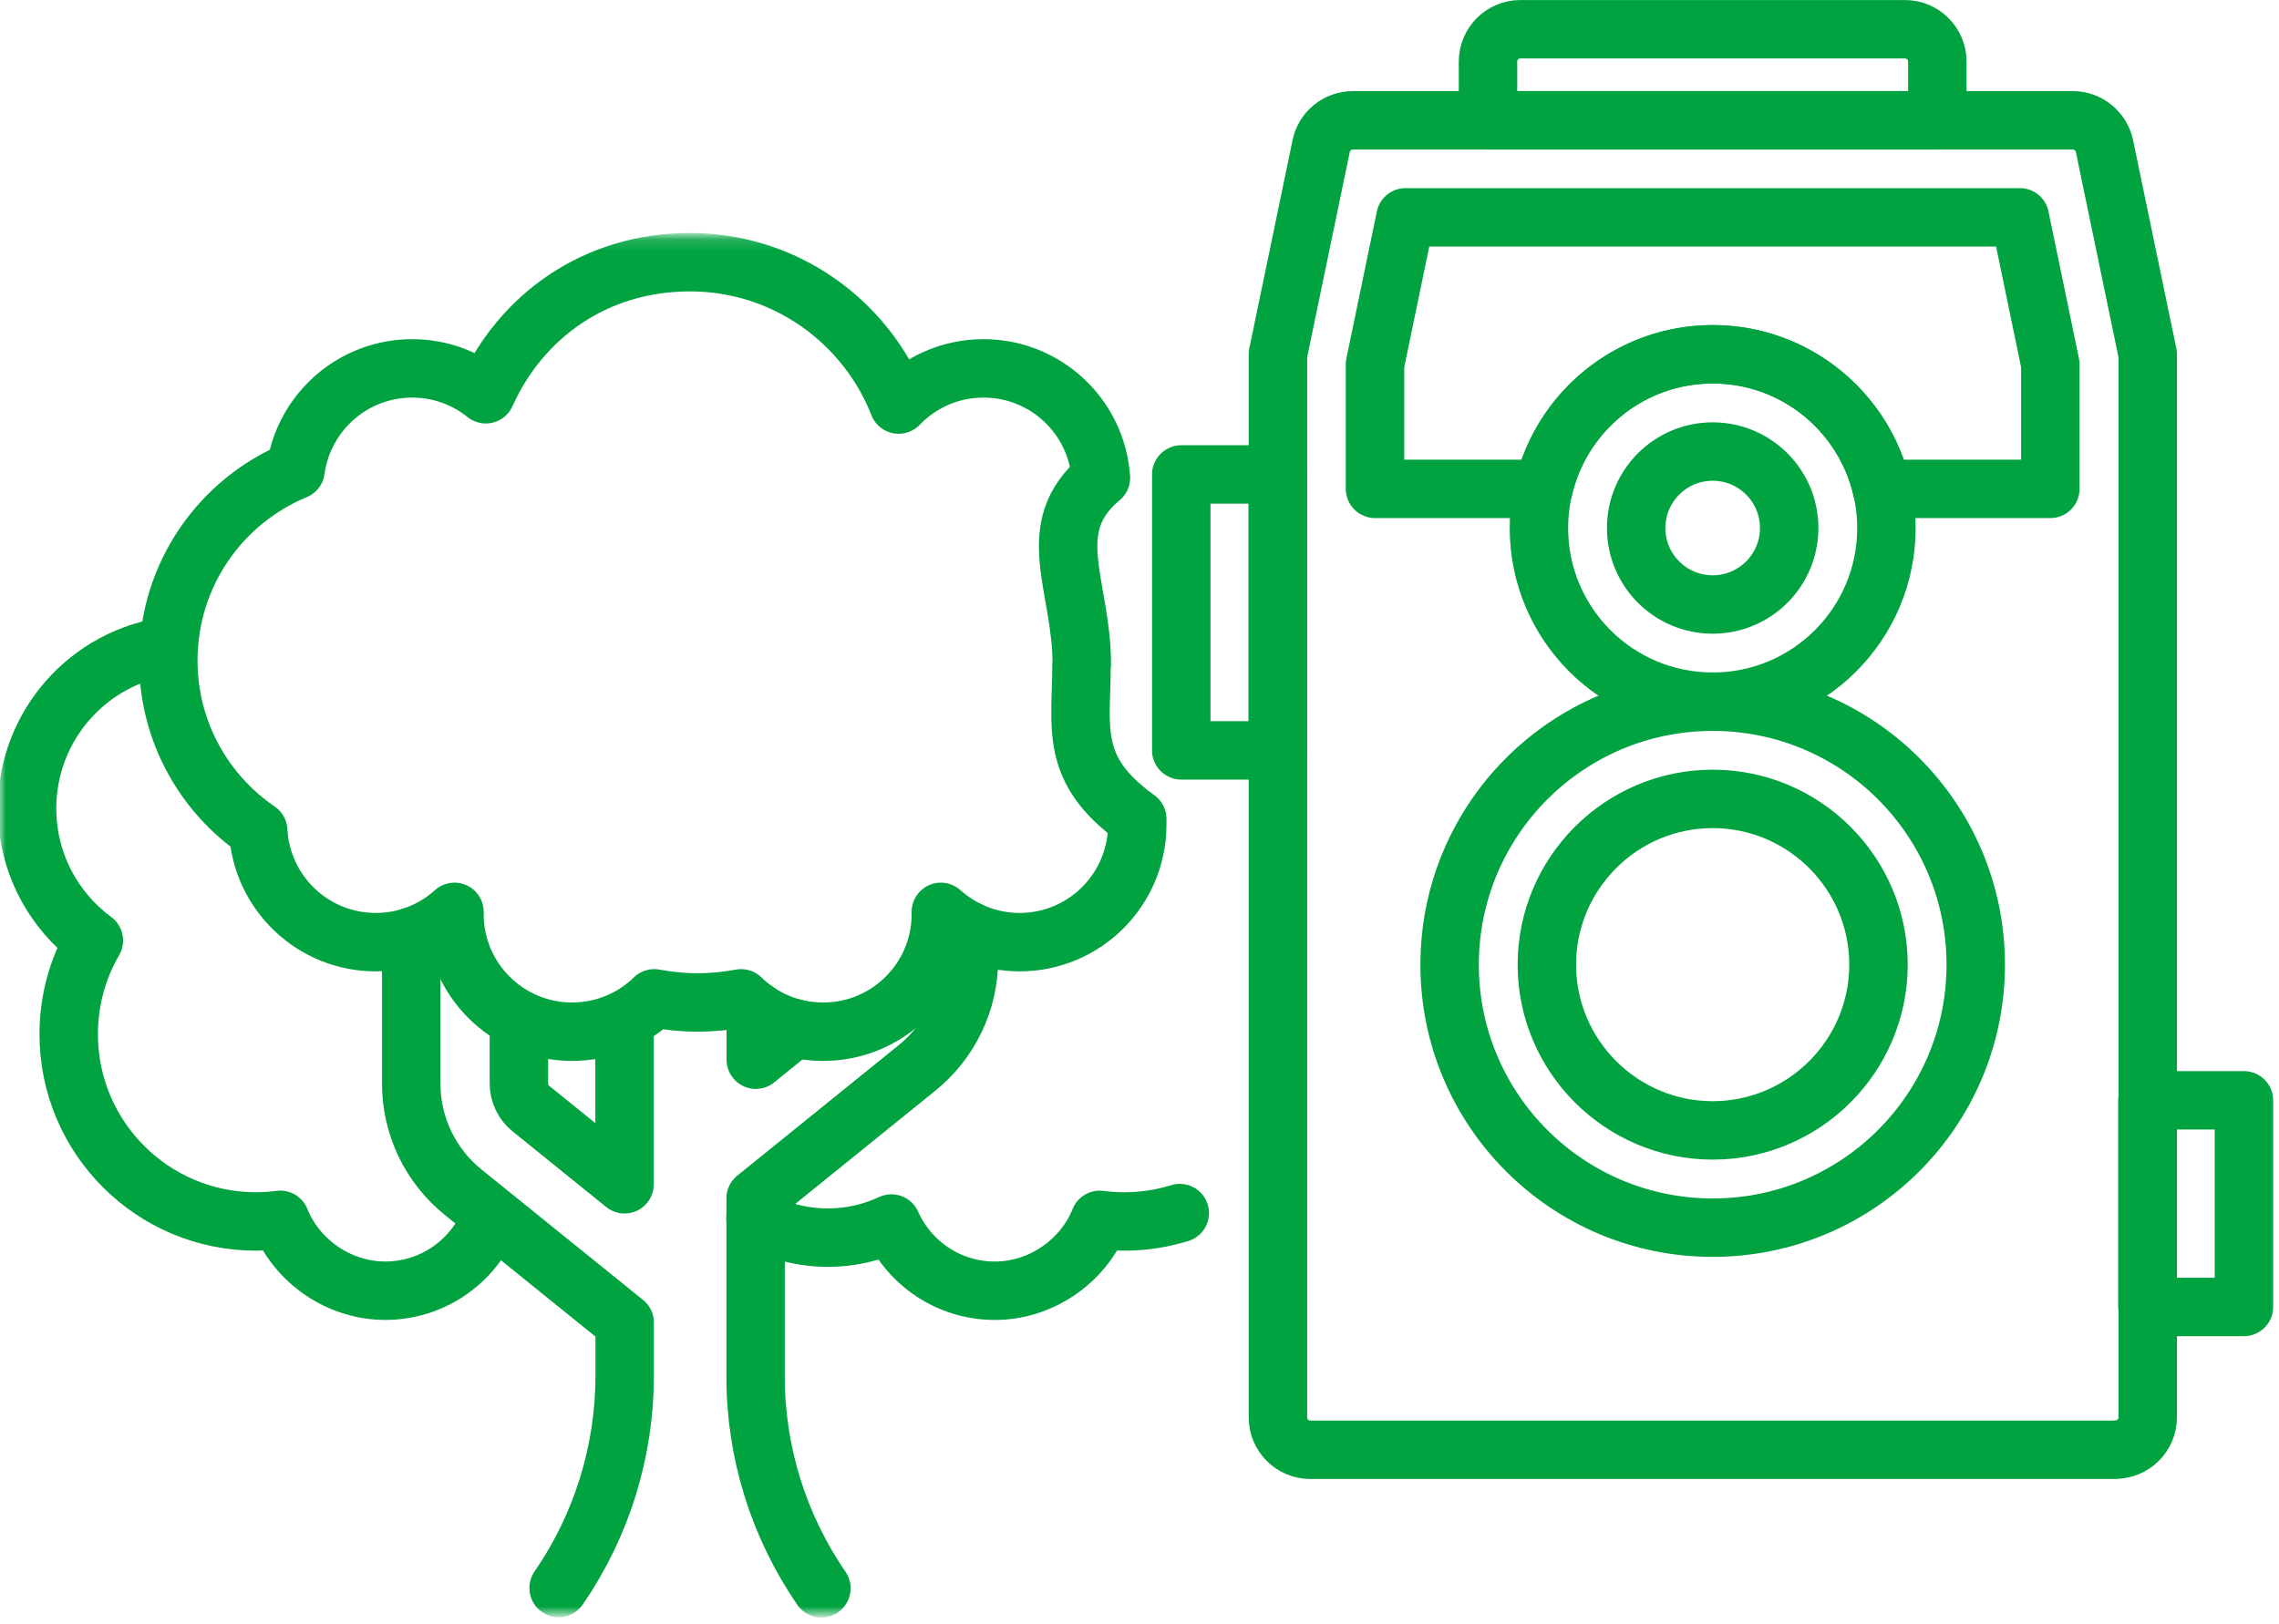 <svg width="195" height="139" viewBox="0 0 195 139" fill="none" xmlns="http://www.w3.org/2000/svg">
<path d="M180.972 124.084H112.113C110.577 124.084 109.344 122.837 109.344 121.314V30.324L113.045 12.499C113.309 11.215 114.442 10.296 115.764 10.296H177.347C178.656 10.296 179.789 11.215 180.066 12.499L183.767 30.324V121.302C183.767 122.837 182.521 124.071 180.998 124.071L180.972 124.084Z" stroke="#00A33F" stroke-width="5" stroke-linejoin="round"/>
<path d="M146.543 105.074C158.974 105.074 169.052 94.996 169.052 82.566C169.052 70.135 158.974 60.057 146.543 60.057C134.112 60.057 124.035 70.135 124.035 82.566C124.035 94.996 134.112 105.074 146.543 105.074Z" stroke="#00A33F" stroke-width="5" stroke-linejoin="round"/>
<path d="M146.543 96.75C138.726 96.75 132.356 90.38 132.356 82.563C132.356 74.745 138.713 68.376 146.543 68.376C154.374 68.376 160.731 74.745 160.731 82.563C160.731 90.38 154.361 96.75 146.543 96.75Z" stroke="#00A33F" stroke-width="5" stroke-linejoin="round"/>
<path d="M146.543 60.057C154.754 60.057 161.41 53.401 161.41 45.19C161.41 36.979 154.754 30.323 146.543 30.323C138.332 30.323 131.676 36.979 131.676 45.19C131.676 53.401 138.332 60.057 146.543 60.057Z" stroke="#00A33F" stroke-width="5" stroke-linejoin="round"/>
<path d="M146.543 51.739C150.158 51.739 153.089 48.809 153.089 45.193C153.089 41.578 150.158 38.647 146.543 38.647C142.928 38.647 139.997 41.578 139.997 45.193C139.997 48.809 142.928 51.739 146.543 51.739Z" stroke="#00A33F" stroke-width="5" stroke-linejoin="round"/>
<path d="M162.984 2.503H130.09C128.554 2.503 127.32 3.749 127.32 5.272V10.295H165.766V5.272C165.766 3.736 164.519 2.503 162.996 2.503H162.984Z" stroke="#00A33F" stroke-width="5" stroke-linejoin="round"/>
<path d="M172.815 18.602H120.258L117.652 31.178V41.841H132.066C133.589 35.244 139.481 30.322 146.543 30.322C153.605 30.322 159.497 35.244 161.02 41.841H175.434V31.178L172.828 18.602H172.815Z" stroke="#00A33F" stroke-width="5" stroke-linejoin="round"/>
<path d="M101.073 40.608H109.332V64.224H101.073V40.608Z" stroke="#00A33F" stroke-width="5" stroke-linejoin="round"/>
<path d="M183.742 94.174H192V111.861H183.742V94.174Z" stroke="#00A33F" stroke-width="5" stroke-linejoin="round"/>
<mask id="mask0_19088_47838" style="mask-type:luminance" maskUnits="userSpaceOnUse" x="0" y="20" width="119" height="119">
<path d="M118.08 20.151H0V138.232H118.08V20.151Z" fill="white"/>
</mask>
<g mask="url(#mask0_19088_47838)">
<path d="M92.563 56.87C92.563 50.072 89.051 45.188 94.2 40.895C93.835 35.658 89.479 31.529 84.154 31.529C81.297 31.529 78.729 32.712 76.891 34.626C74.096 27.501 67.16 22.44 59.04 22.44C50.921 22.44 44.563 27.073 41.567 33.745C39.843 32.36 37.652 31.529 35.273 31.529C30.175 31.529 25.958 35.318 25.29 40.24C18.895 42.884 14.401 49.178 14.401 56.53C14.401 62.585 17.448 67.923 22.093 71.095C22.37 76.407 26.763 80.637 32.151 80.637C34.744 80.637 37.111 79.655 38.886 78.044C38.886 78.107 38.886 78.17 38.886 78.233C38.886 83.797 43.393 88.303 48.957 88.303C51.688 88.303 54.169 87.208 55.981 85.446C57.19 85.672 58.423 85.798 59.695 85.798C60.966 85.798 62.212 85.672 63.408 85.446C65.221 87.221 67.701 88.303 70.433 88.303C75.997 88.303 80.504 83.797 80.504 78.233C80.504 78.17 80.504 78.107 80.504 78.044C82.291 79.655 84.658 80.637 87.239 80.637C92.803 80.637 97.309 76.13 97.309 70.566C97.309 70.403 97.309 70.251 97.309 70.088C91.418 65.846 92.538 62.321 92.538 56.87H92.563Z" stroke="#00A33F" stroke-width="5" stroke-linecap="round" stroke-linejoin="round"/>
<path d="M64.642 104.317C66.48 105.35 68.595 105.929 70.848 105.929C72.787 105.929 74.625 105.488 76.274 104.72C77.784 108.107 81.171 110.473 85.124 110.473C89.076 110.473 92.677 107.955 94.099 104.405C94.779 104.494 95.471 104.544 96.176 104.544C97.838 104.544 99.437 104.292 100.947 103.826" stroke="#00A33F" stroke-width="5" stroke-linecap="round" stroke-linejoin="round"/>
<path d="M82.908 79.654V82.084C82.908 85.722 81.284 89.121 78.451 91.412L64.654 102.566V117.748C64.629 124.243 66.606 130.588 70.282 135.938" stroke="#00A33F" stroke-width="5" stroke-linecap="round" stroke-linejoin="round"/>
<path d="M64.668 86.481V90.698C64.668 90.698 66.228 89.426 67.978 88.016" stroke="#00A33F" stroke-width="5" stroke-linecap="round" stroke-linejoin="round"/>
<path d="M44.4 87.237V92.738C44.4 93.581 44.777 94.362 45.432 94.89L53.438 101.361V87.299" stroke="#00A33F" stroke-width="5" stroke-linecap="round" stroke-linejoin="round"/>
<path d="M47.799 135.914C51.487 130.564 53.451 124.219 53.451 117.724V113.204L39.641 102.051C36.809 99.76 35.185 96.361 35.185 92.723V80.172" stroke="#00A33F" stroke-width="5" stroke-linecap="round" stroke-linejoin="round"/>
<path d="M43.846 105.473C43.141 105.284 42.461 105.02 41.806 104.718C40.296 108.104 36.909 110.471 32.957 110.471C29.004 110.471 25.404 107.953 23.981 104.403C23.301 104.491 22.609 104.542 21.904 104.542C13.054 104.542 5.879 97.366 5.879 88.516C5.879 85.596 6.659 82.864 8.031 80.498C4.57 77.942 2.316 73.838 2.316 69.193C2.316 62.093 7.591 56.214 14.439 55.295" stroke="#00A33F" stroke-width="5" stroke-linecap="round" stroke-linejoin="round"/>
</g>
</svg>
